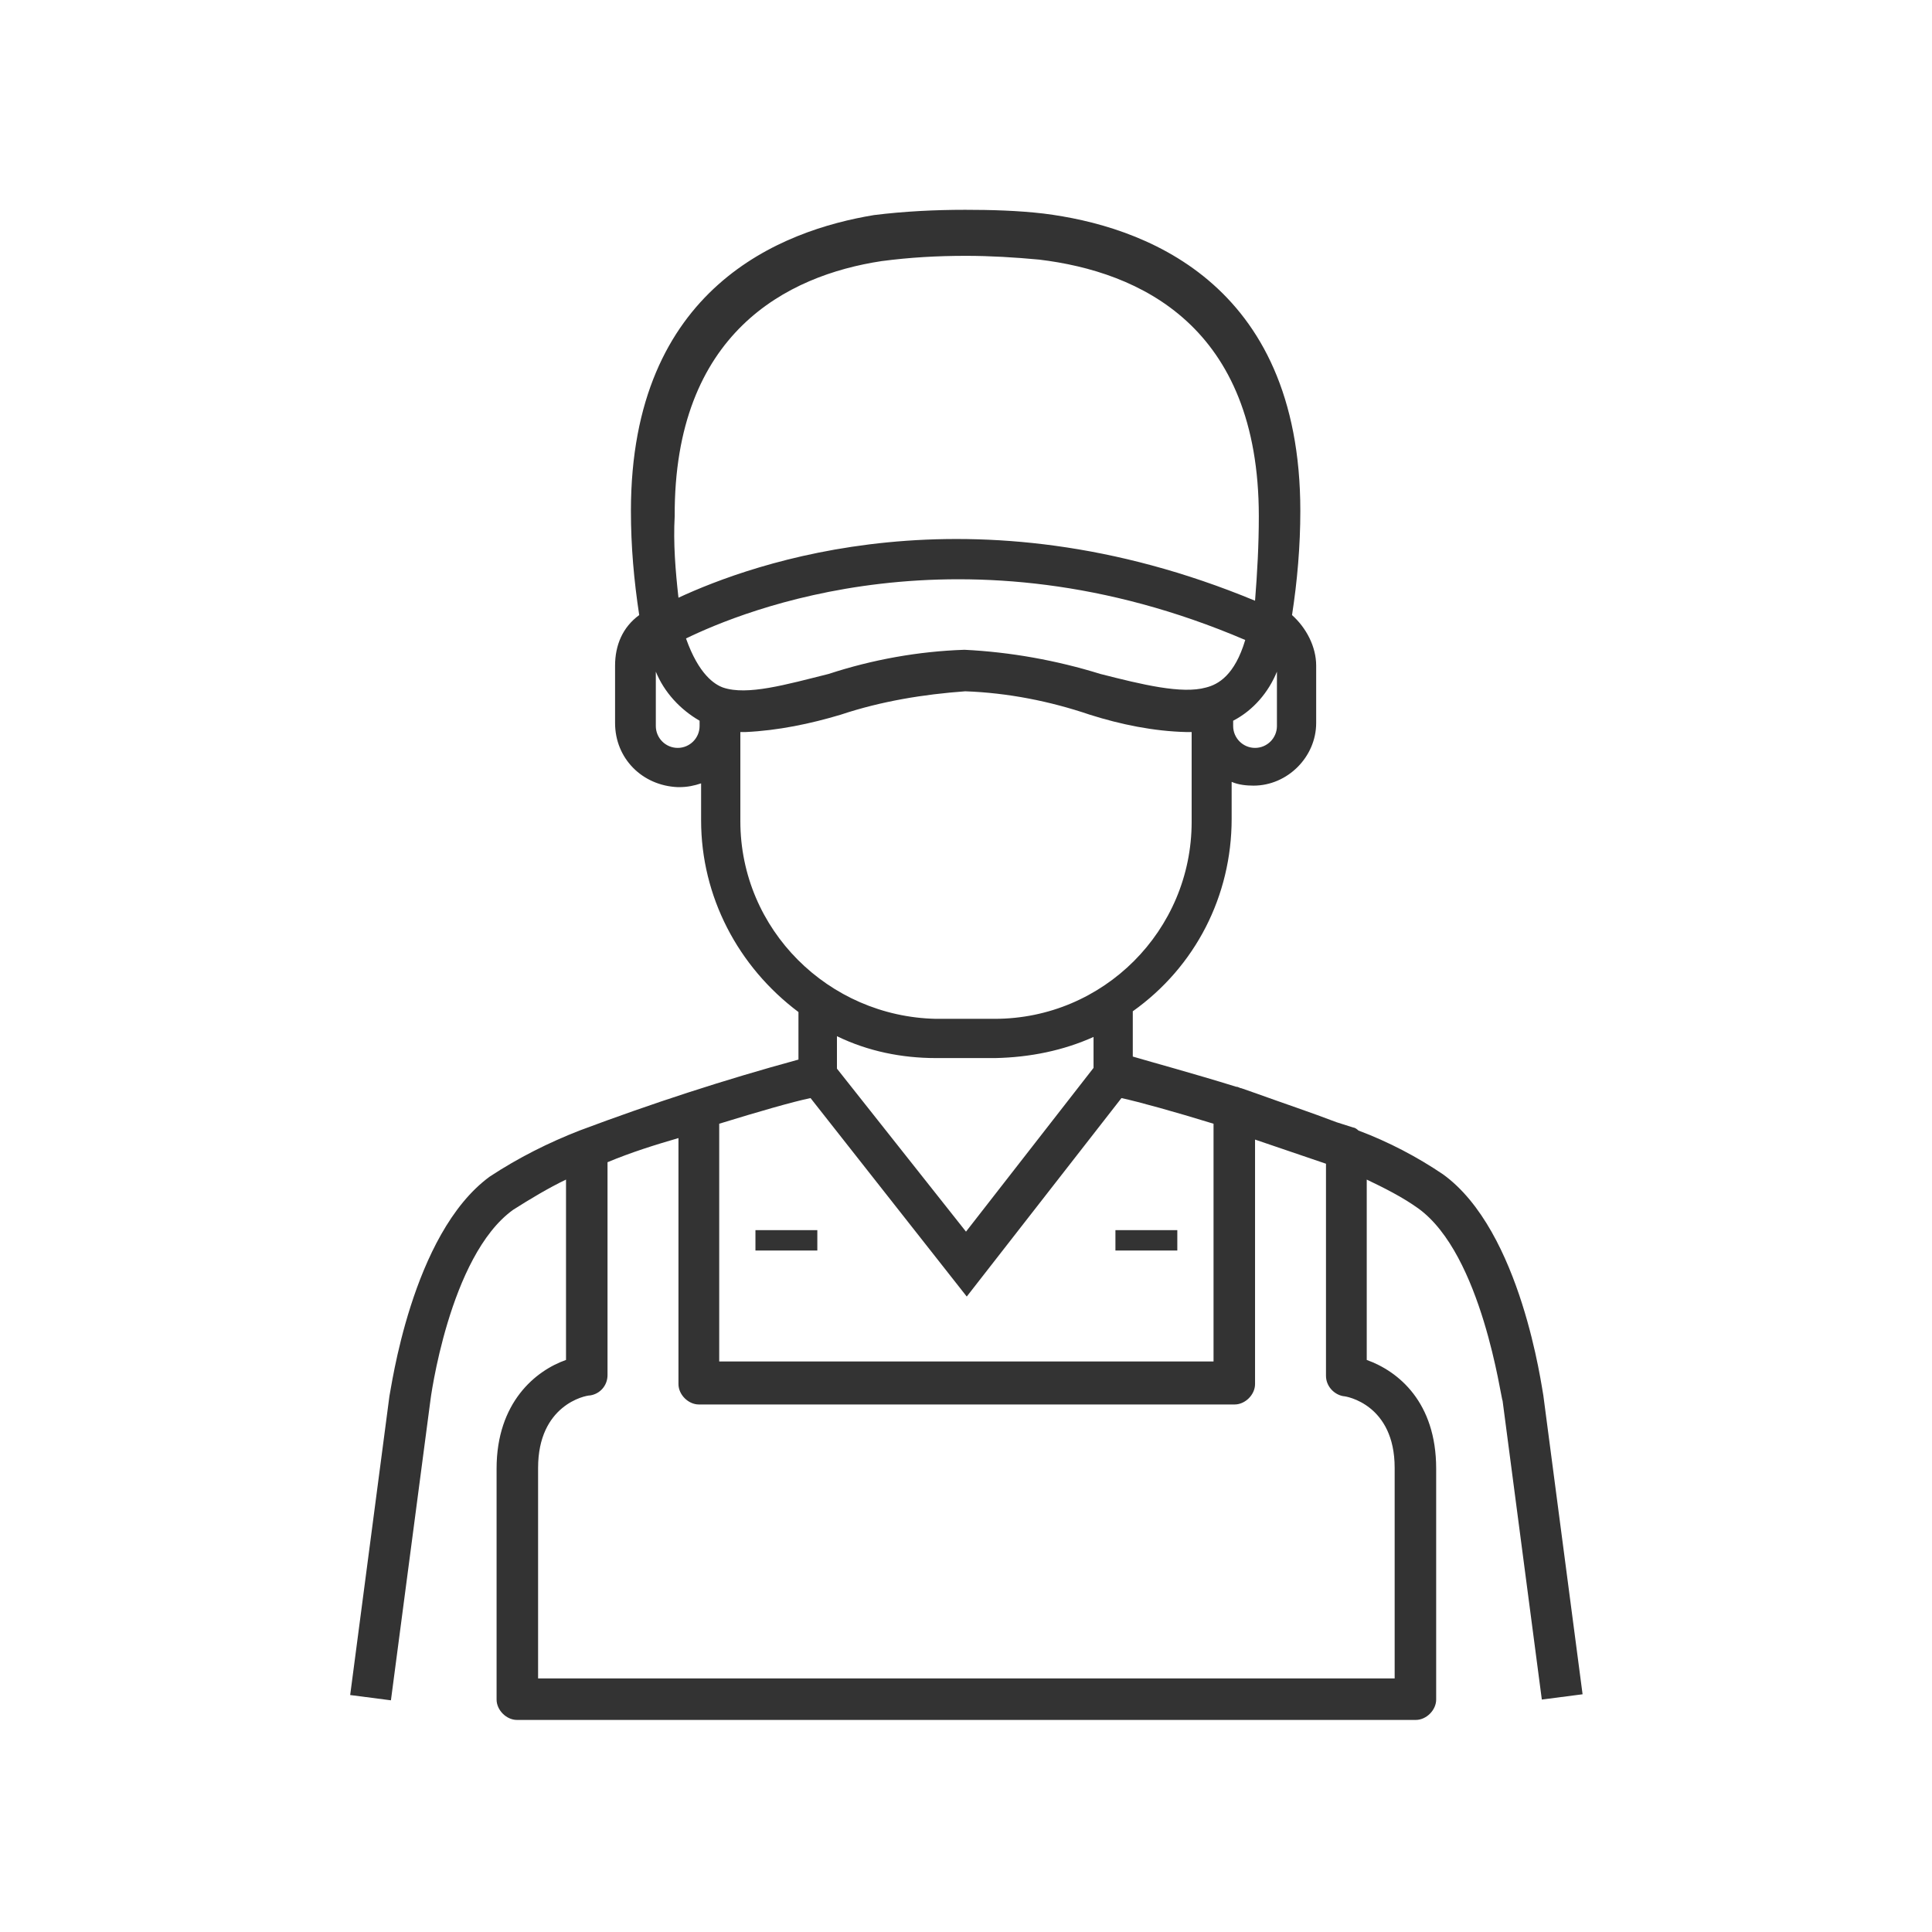 <?xml version="1.0" encoding="utf-8"?>
<!-- Generator: Adobe Illustrator 28.3.0, SVG Export Plug-In . SVG Version: 6.00 Build 0)  -->
<svg version="1.1" id="technician" xmlns="http://www.w3.org/2000/svg" xmlns:xlink="http://www.w3.org/1999/xlink" x="0px" y="0px"
	 viewBox="0 0 256 256" style="enable-background:new 0 0 256 256;" xml:space="preserve">
<style type="text/css">
	.st0{fill:#333333;}
</style>
<path class="st0" d="M57,185.8c0-0.2,2.5-19.4,11-25.5c2.2-1.4,4.7-2.9,7-4v23.9c-4,1.4-9.2,5.6-9.2,14.4v30.6
	c0,1.4,1.3,2.7,2.7,2.7h119.1c1.4,0,2.7-1.3,2.7-2.7v-30.6c0-8.8-5-12.9-9.2-14.4v-23.9c2.3,1.1,4.7,2.3,6.8,3.8
	c8.5,6.1,11,25.4,11.2,25.5l5.2,39.6l5.4-0.7l-5.2-39.6c-0.2-0.9-2.9-21.8-13.3-29.3c-3.4-2.3-7.2-4.3-11.2-5.8
	c-0.2-0.2-0.5-0.4-0.7-0.4l-2.2-0.7c-3.4-1.3-7-2.5-10.6-3.8l-2-0.7c-0.2,0-0.4-0.2-0.7-0.2c-5.8-1.8-11-3.2-13.7-4V134
	c8.3-5.9,13.1-15.3,13.1-25.5v-4.9c0.9,0.4,2,0.5,2.9,0.5c4.5,0,8.3-3.8,8.3-8.3v-7.6c0-2.5-1.3-5-3.2-6.7c0.7-4.5,1.1-9.2,1.1-13.8
	c0-30.6-21.2-37.8-34-39.4c-3.4-0.4-7-0.5-10.4-0.5c-4,0-8.1,0.2-12.1,0.7c-12.1,2-32.2,9.5-32.2,39.2c0,4.7,0.4,9.2,1.1,13.8
	c-2.2,1.6-3.2,4-3.2,6.7v7.6c0,4.7,3.6,8.3,8.3,8.5c0,0,0,0,0.2,0c1.1,0,2-0.2,2.9-0.5v4.9c0,10.1,4.9,19.4,12.9,25.4v6.3
	c-9.9,2.7-19.4,5.8-29,9.4l0,0c-4.1,1.6-8.1,3.6-11.9,6.1c-10.4,7.6-13.1,28.4-13.3,29.1l-5.2,39.6l5.4,0.7L57,185.8z M169.2,96.2
	c0,1.6-1.3,2.9-2.9,2.9s-2.9-1.3-2.9-2.9l0,0v-0.7c2.7-1.4,4.7-3.8,5.8-6.5V96.2z M116.8,34.6c3.8-0.5,7.4-0.7,11.2-0.7
	c3.2,0,6.5,0.2,9.7,0.5c13.3,1.6,29.1,8.8,29.1,34c0,3.8-0.2,7.4-0.5,11.2c-37.6-15.6-66.7-4.9-76.4-0.4c-0.4-3.6-0.7-7.2-0.5-10.8
	C89.3,44.1,104.3,36.5,116.8,34.6z M92.7,96.2c0,1.6-1.3,2.9-2.9,2.9c-1.6,0-2.9-1.3-2.9-2.9l0,0v-7.2c1.1,2.7,3.2,5,5.8,6.5
	C92.7,95.5,92.7,96.2,92.7,96.2z M90.9,84.6c7.4-3.6,36.7-15.8,74.1,0.2c-1.4,4.7-3.6,5.9-5.2,6.3c-3.2,0.9-8.5-0.4-14-1.8
	c-5.8-1.8-11.9-2.9-18-3.2c-6.1,0.2-12.2,1.3-18,3.2c-5.6,1.4-10.8,2.9-14,1.8C94.7,90.7,92.6,89.4,90.9,84.6L90.9,84.6z
	 M98.1,108.8V97h0.7c4.3-0.2,8.6-1.1,12.6-2.3c5.4-1.8,11-2.7,16.5-3.1c5.6,0.2,11.2,1.3,16.5,3.1c4.1,1.3,8.5,2.2,12.8,2.3h0.7
	v11.9c0,14.4-11.7,26.1-26.1,26.1H124C109.8,134.7,98.1,123.2,98.1,108.8L98.1,108.8z M144.9,137.4v4.1L128,163.2l-17.1-21.6v-4.3
	c4.1,2,8.6,2.9,13.1,2.9h7.9C136.5,140.1,140.9,139.2,144.9,137.4L144.9,137.4z M95.3,148.9c5.2-1.6,9.7-2.9,12.1-3.4l20.7,26.3
	l20.5-26.3c2.3,0.5,7,1.8,12.2,3.4v31.5H95.3V148.9z M78.2,184.9c1.3-0.2,2.3-1.3,2.3-2.7V154c3.1-1.3,6.3-2.3,9.4-3.2v32.6
	c0,1.4,1.3,2.7,2.7,2.7h71c1.4,0,2.7-1.3,2.7-2.7v-32.4l9.4,3.2v28.1c0,1.4,1.1,2.5,2.3,2.7c0.4,0,6.8,1.1,6.8,9.5v27.9H71.3v-27.9
	C71.3,186.2,77.5,184.9,78.2,184.9L78.2,184.9z"/>
<rect x="100.1" y="163" class="st0" width="8.2" height="2.7"/>
<rect x="147.8" y="163" class="st0" width="8.2" height="2.7"/>
</svg>
